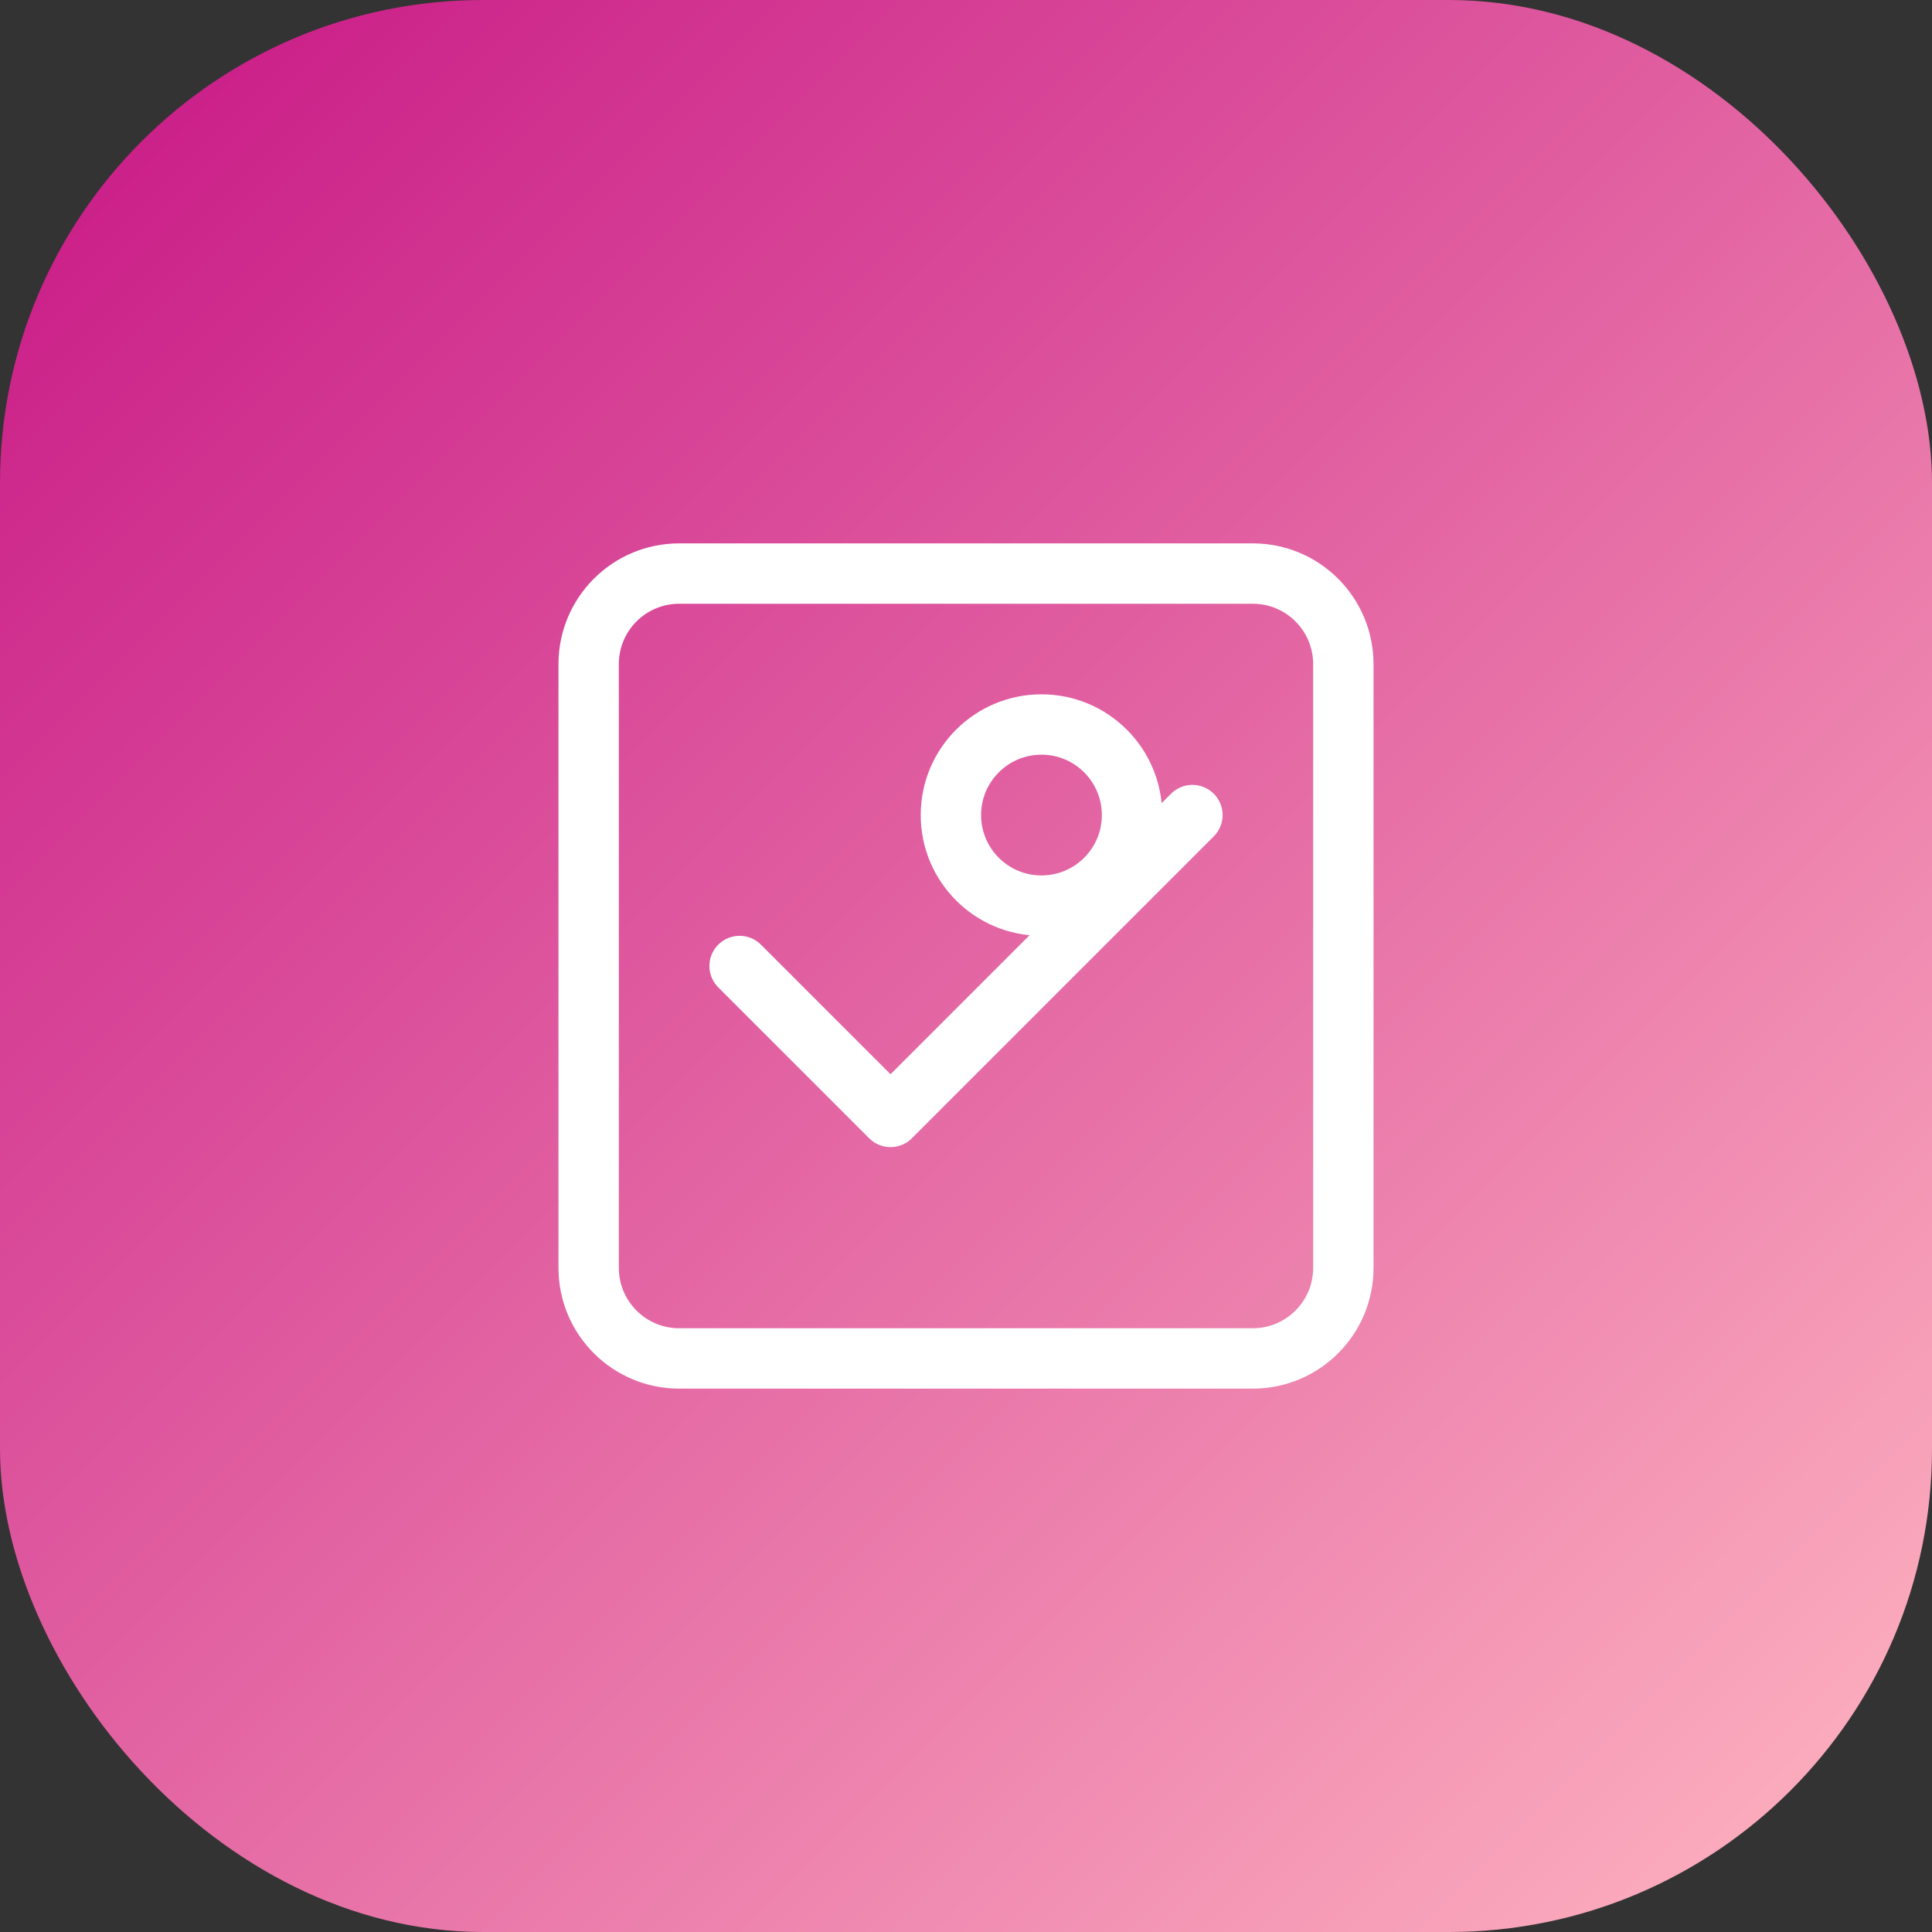 <svg width="512" height="512" viewBox="0 0 512 512" fill="none" xmlns="http://www.w3.org/2000/svg">
  <rect x="0" y="0" width="512" height="512" fill="#333333" stroke="none"/>
  <rect width="512" height="512" rx="128" fill="url(#gradient3)"/>
  <defs>
    <linearGradient id="gradient3" x1="0" y1="0" x2="512" y2="512" gradientUnits="userSpaceOnUse">
      <stop offset="0%" stop-color="#C71585"/> <!-- 浅酒红（降低明度和饱和度） -->
      <stop offset="100%" stop-color="#FFB6C1"/> <!-- 浅粉色（降低饱和度） -->
    </linearGradient>
  </defs>
  <path d="M156 176C156 162.745 166.745 152 180 152H332C345.255 152 356 162.745 356 176V336C356 349.255 345.255 360 332 360H180C166.745 360 156 349.255 156 336V176Z" stroke="white" stroke-width="16" stroke-linecap="round"/>
  <path d="M196 256L236 296L316 216" stroke="white" stroke-width="16" stroke-linecap="round" stroke-linejoin="round"/>
  <circle cx="276" cy="216" r="24" stroke="white" stroke-width="16"/>
</svg>